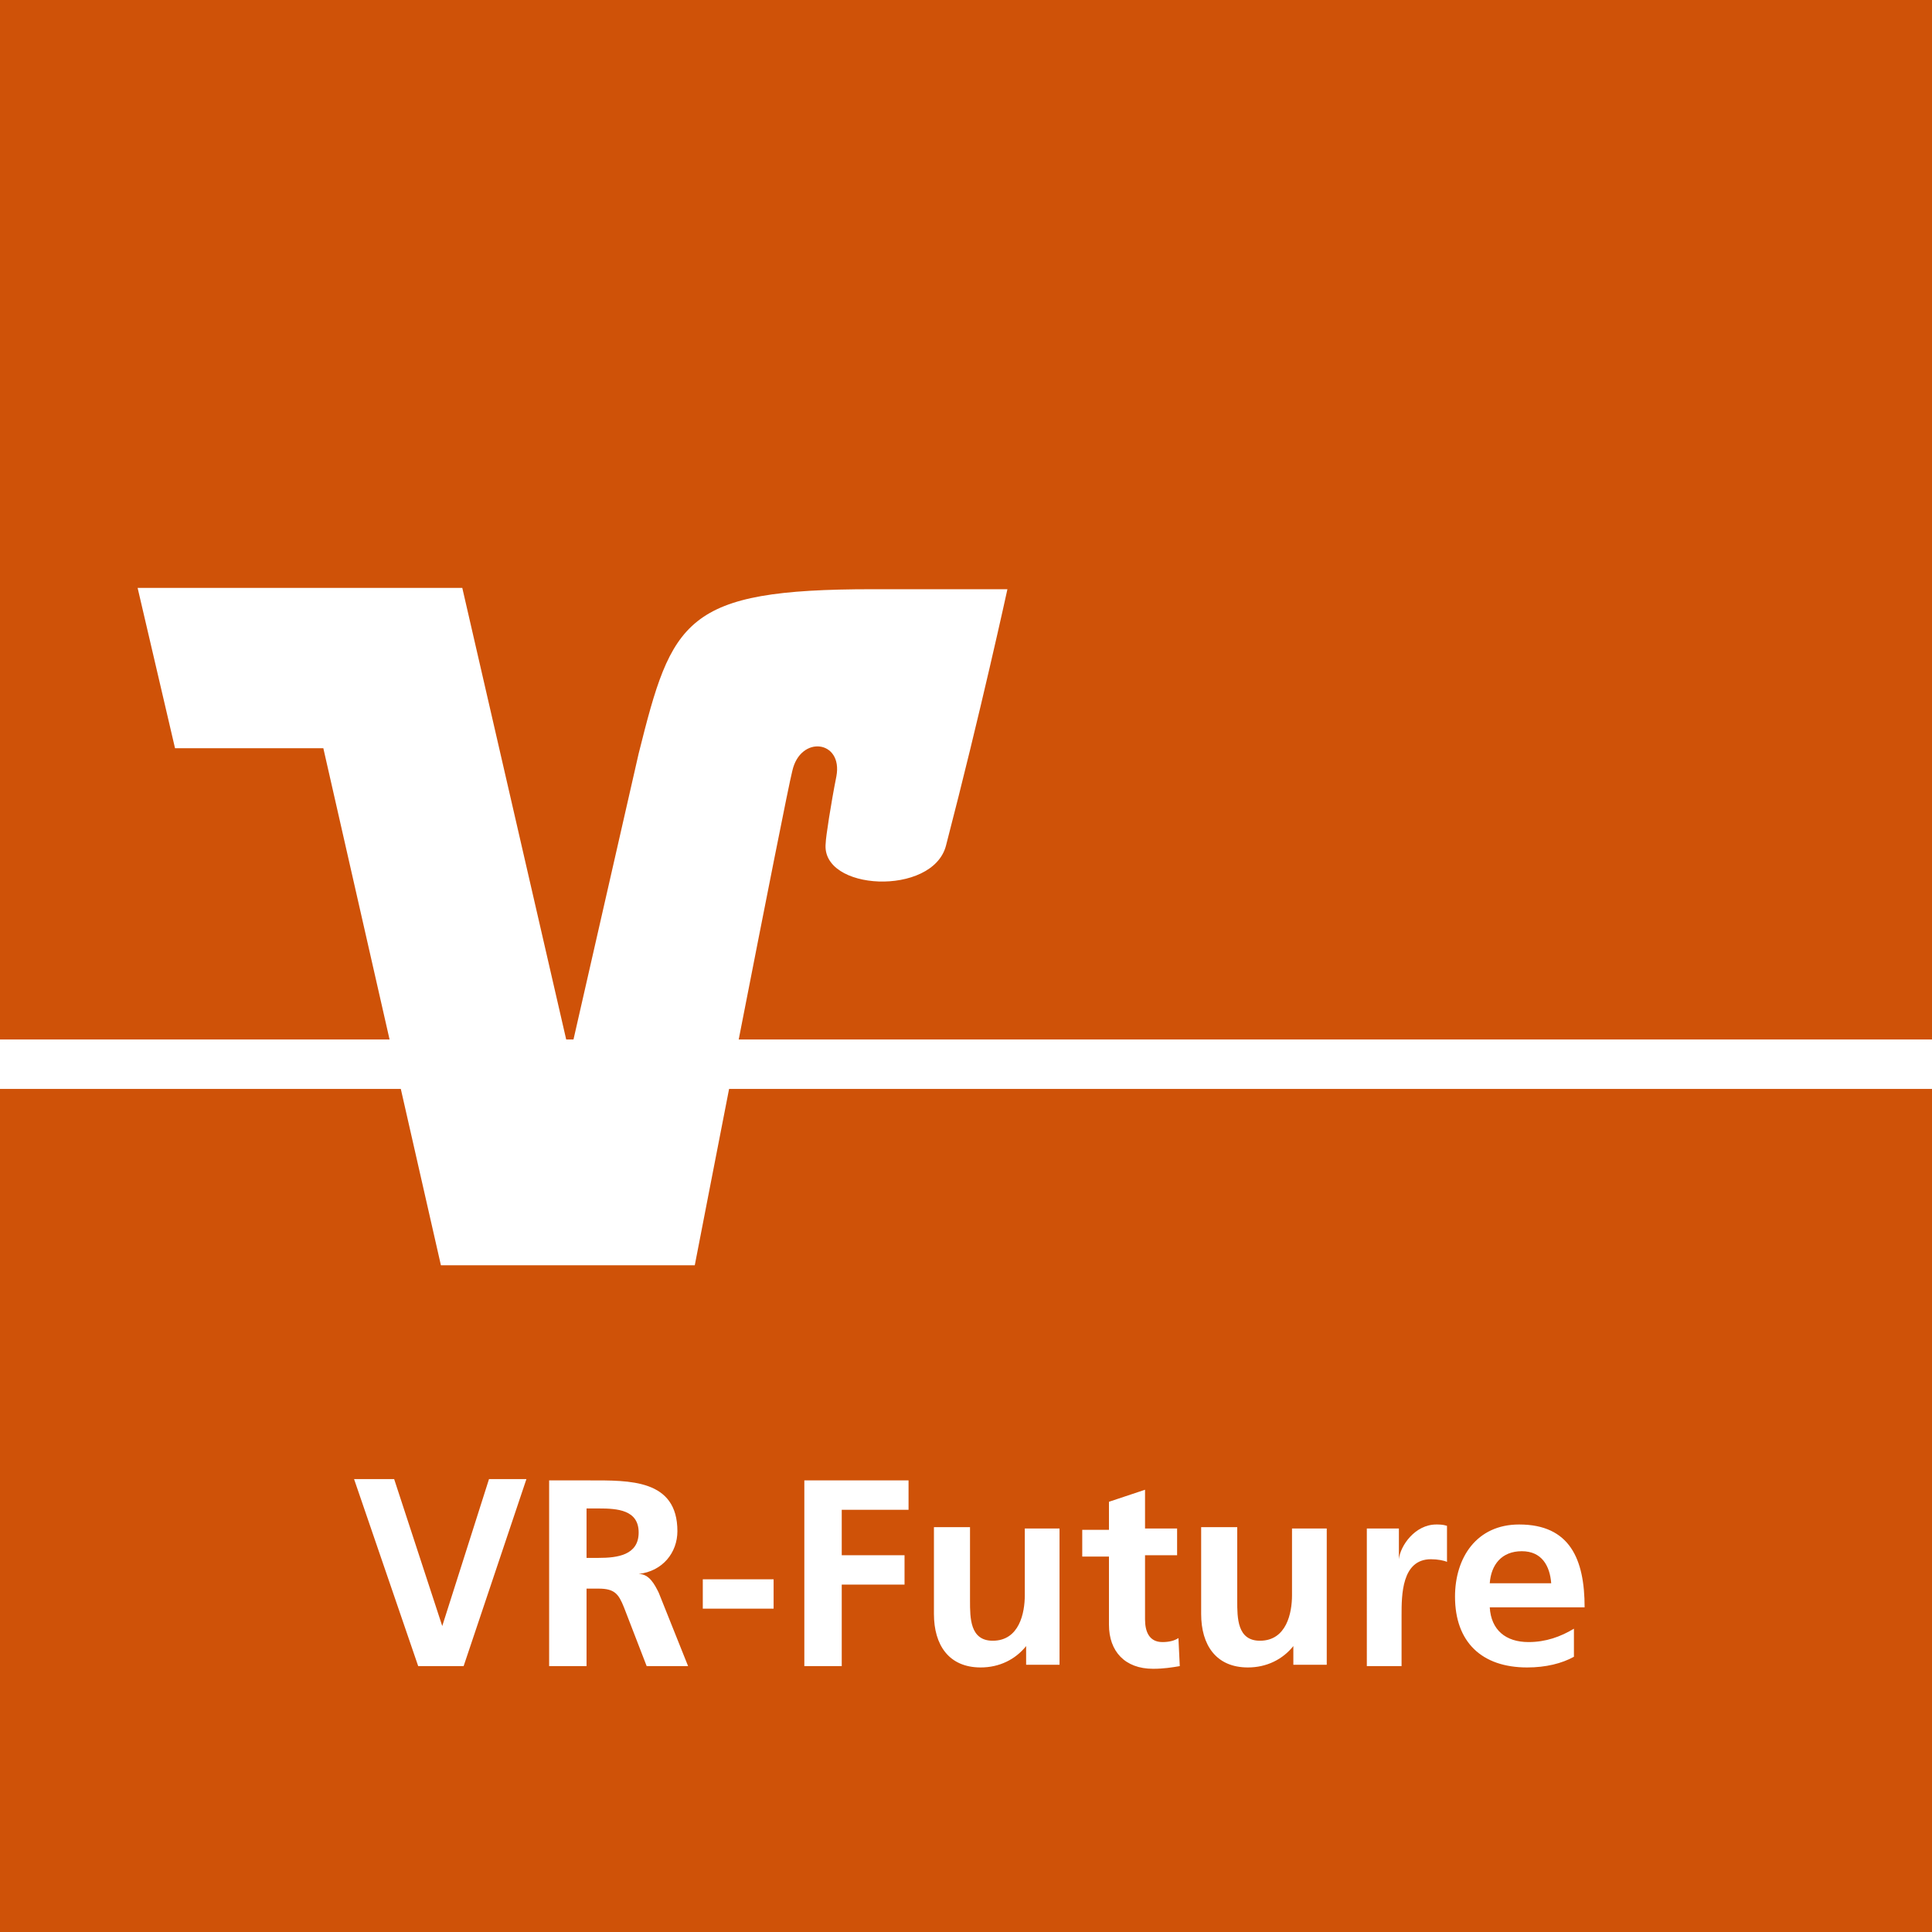 <?xml version="1.0" encoding="utf-8"?>
<!-- Generator: Adobe Illustrator 22.0.1, SVG Export Plug-In . SVG Version: 6.00 Build 0)  -->
<svg version="1.1" id="Ebene_1" xmlns="http://www.w3.org/2000/svg" xmlns:xlink="http://www.w3.org/1999/xlink" x="0px" y="0px"
	 viewBox="0 0 144.6 144.6" style="enable-background:new 0 0 144.6 144.6;" xml:space="preserve">
<style type="text/css">
	.st0{fill:#CF5208;}
	.st1{fill:#FFFFFF;}
	.st2{clip-path:url(#SVGID_2_);fill:#FFFFFF;}
</style>
<rect x="0" y="0" class="st0" width="144.6" height="144.6"/>
<rect x="0" y="77.8" class="st1" width="144.6" height="3.7"/>
<g>
	<defs>
		<rect id="SVGID_1_" x="0" y="0" width="144.6" height="144.6"/>
	</defs>
	<clipPath id="SVGID_2_">
		<use xlink:href="#SVGID_1_"  style="overflow:visible;"/>
	</clipPath>
	<path class="st2" d="M52,94.7H33L24.2,56l-11.1,0l-2.8-12h24.3l7.8,33.9h0.5l4.9-21.5c2.5-10,3.4-12.3,17.5-12.3h10.1
		c0,0-2,9.2-4.6,19.2c-1,3.8-9.4,3.4-9-0.2c0-0.4,0.4-3,0.8-5c0.5-2.7-2.7-3.1-3.3-0.4C58.8,59.6,52,94.7,52,94.7"/>
	<path class="st2" d="M117.8,121.9c-1,0.6-2.1,1-3.4,1c-1.7,0-2.8-0.9-2.9-2.6h7.1c0-3.6-1.1-6.2-4.9-6.2c-3.2,0-4.8,2.5-4.8,5.4
		c0,3.4,2,5.3,5.4,5.3c1.4,0,2.6-0.3,3.5-0.8V121.9z M111.5,118.5c0.1-1.4,0.9-2.4,2.4-2.4s2.1,1.1,2.2,2.4H111.5z M102.2,124.7h2.7
		v-3.8c0-1.5,0-4.2,2.2-4.2c0.5,0,1,0.1,1.2,0.2v-2.7c-0.3-0.1-0.6-0.1-0.8-0.1c-1.6,0-2.7,1.6-2.8,2.6h0v-2.3h-2.4V124.7z
		 M99.4,114.4h-2.7v5c0,1.3-0.4,3.4-2.4,3.4c-1.7,0-1.7-1.7-1.7-3v-5.5h-2.7v6.5c0,2.3,1.1,4,3.5,4c1.4,0,2.6-0.6,3.4-1.6h0v1.4h2.5
		V114.4z M83,121.6c0,2,1.2,3.3,3.3,3.3c0.8,0,1.4-0.1,2-0.2l-0.1-2.1c-0.3,0.2-0.7,0.3-1.2,0.3c-1,0-1.3-0.8-1.3-1.7v-4.8h2.4v-2
		h-2.4v-2.9l-2.7,0.9v2.1h-2v2h2V121.6z M79.4,114.4h-2.7v5c0,1.3-0.4,3.4-2.4,3.4c-1.7,0-1.7-1.7-1.7-3v-5.5h-2.7v6.5
		c0,2.3,1.1,4,3.5,4c1.4,0,2.6-0.6,3.4-1.6h0v1.4h2.5V114.4z M60.2,124.7H63v-6.1h4.7v-2.2H63v-3.4h5v-2.2h-7.8V124.7z M57.9,118.2
		h-5.3v2.2h5.3V118.2z M41.1,124.7h2.8v-5.8h0.9c1.2,0,1.5,0.4,1.9,1.4l1.7,4.4h3.1l-2.2-5.5c-0.3-0.6-0.7-1.4-1.5-1.4v0
		c1.8-0.2,2.9-1.6,2.9-3.2c0-3.9-3.6-3.8-6.6-3.8h-3V124.7z M43.9,112.9h0.9c1.4,0,3,0.1,3,1.8c0,1.7-1.6,1.9-3,1.9h-0.9V112.9z
		 M31.3,124.7h3.4l4.7-14h-2.8l-3.5,11h0l-3.6-11h-3L31.3,124.7z"/>
</g>
</svg>

